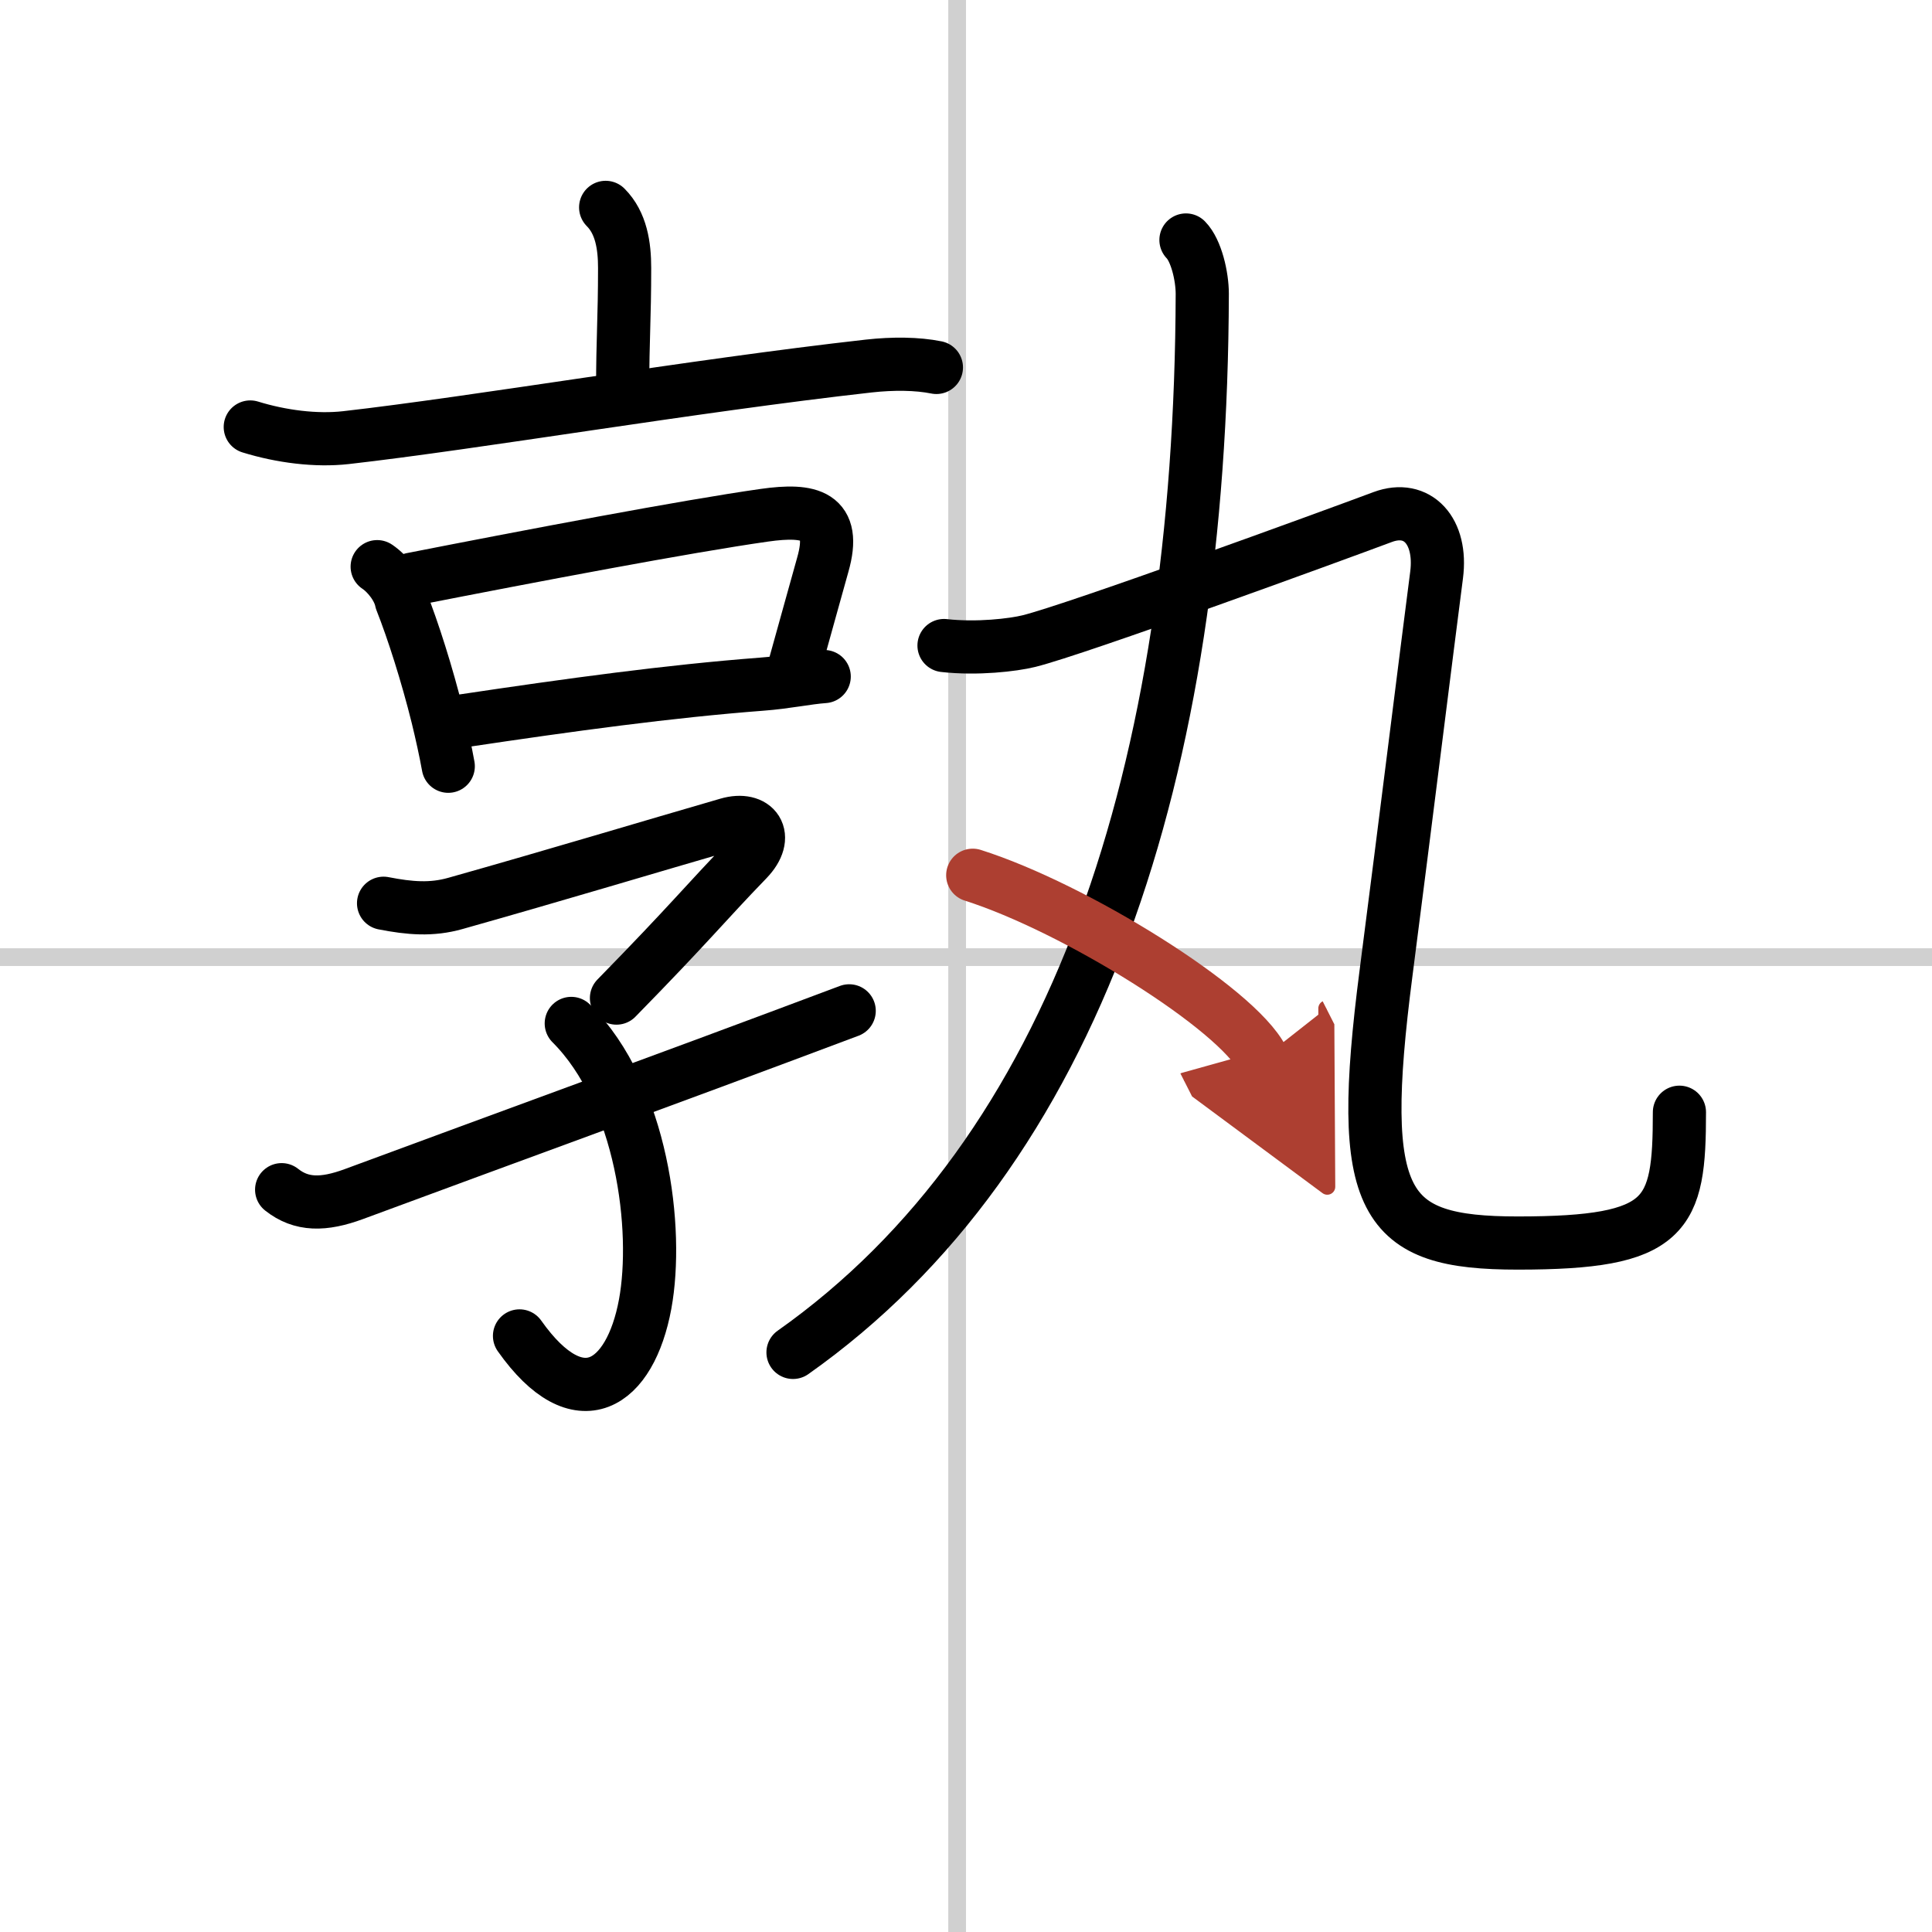 <svg width="400" height="400" viewBox="0 0 109 109" xmlns="http://www.w3.org/2000/svg"><defs><marker id="a" markerWidth="4" orient="auto" refX="1" refY="5" viewBox="0 0 10 10"><polyline points="0 0 10 5 0 10 1 5" fill="#ad3f31" stroke="#ad3f31"/></marker></defs><g fill="none" stroke="#000" stroke-linecap="round" stroke-linejoin="round" stroke-width="3"><rect width="100%" height="100%" fill="#fff" stroke="#fff"/><line x1="54" x2="54" y2="109" stroke="#d0d0d0" stroke-width="1"/><line x2="109" y1="54" y2="54" stroke="#d0d0d0" stroke-width="1"/><path d="m34.17 11.7c0.88 0.88 1.07 2.17 1.07 3.42 0 2.85-0.11 4-0.11 6.77"/><path d="m14.12 24.09c1.75 0.54 3.71 0.79 5.4 0.6 7.32-0.83 19.6-2.93 29.5-4.04 1.35-0.15 2.73-0.14 3.81 0.08"/><path d="m21.28 31.97c0.6 0.4 1.22 1.21 1.36 1.92 0.66 1.67 1.45 4.14 2.05 6.56 0.23 0.95 0.44 1.89 0.6 2.78"/><path d="m23.23 32.68c6.78-1.33 15.46-2.98 19.89-3.61 2.6-0.37 4.1-0.01 3.3 2.79-0.5 1.77-0.85 3.07-1.67 6"/><path d="m26.03 40.68c6.22-0.93 11.72-1.68 16.94-2.08 1.36-0.1 2.55-0.36 3.53-0.43"/><path d="M21.64,50.96c1.48,0.29,2.71,0.39,4.05,0.01c5.68-1.6,11.05-3.22,15.37-4.47c1.55-0.45,2.39,0.67,1.1,2.01C39.75,51,39,52,34.78,56.31"/><path d="m32.23 57.74c4.02 4.01 4.94 11.63 4.17 15.83-0.84 4.56-3.73 6.56-7.09 1.8"/><path d="M15.89,67.12C17,68,18.25,68,19.96,67.37c8.61-3.19,17.09-6.26,27.95-10.34"/><path d="M66.91,13.54c0.58,0.59,0.92,2.05,0.92,3.04C67.75,43.5,60.75,65,44.74,76.3"/><path d="M53.26,36.42c1.86,0.21,3.9-0.03,4.79-0.25c2.7-0.67,17.07-5.92,19.96-7c1.96-0.73,3.36,0.79,3.04,3.27c-0.56,4.31-1.78,14.16-2.85,22.44C76.5,68,78,70.13,85.63,70.13c8.49,0,9.12-1.51,9.12-7.38"/><path d="m54.88 49.38c5.77 1.83 14.9 7.51 16.34 10.35" marker-end="url(#a)" stroke="#ad3f31"/></g></svg>
